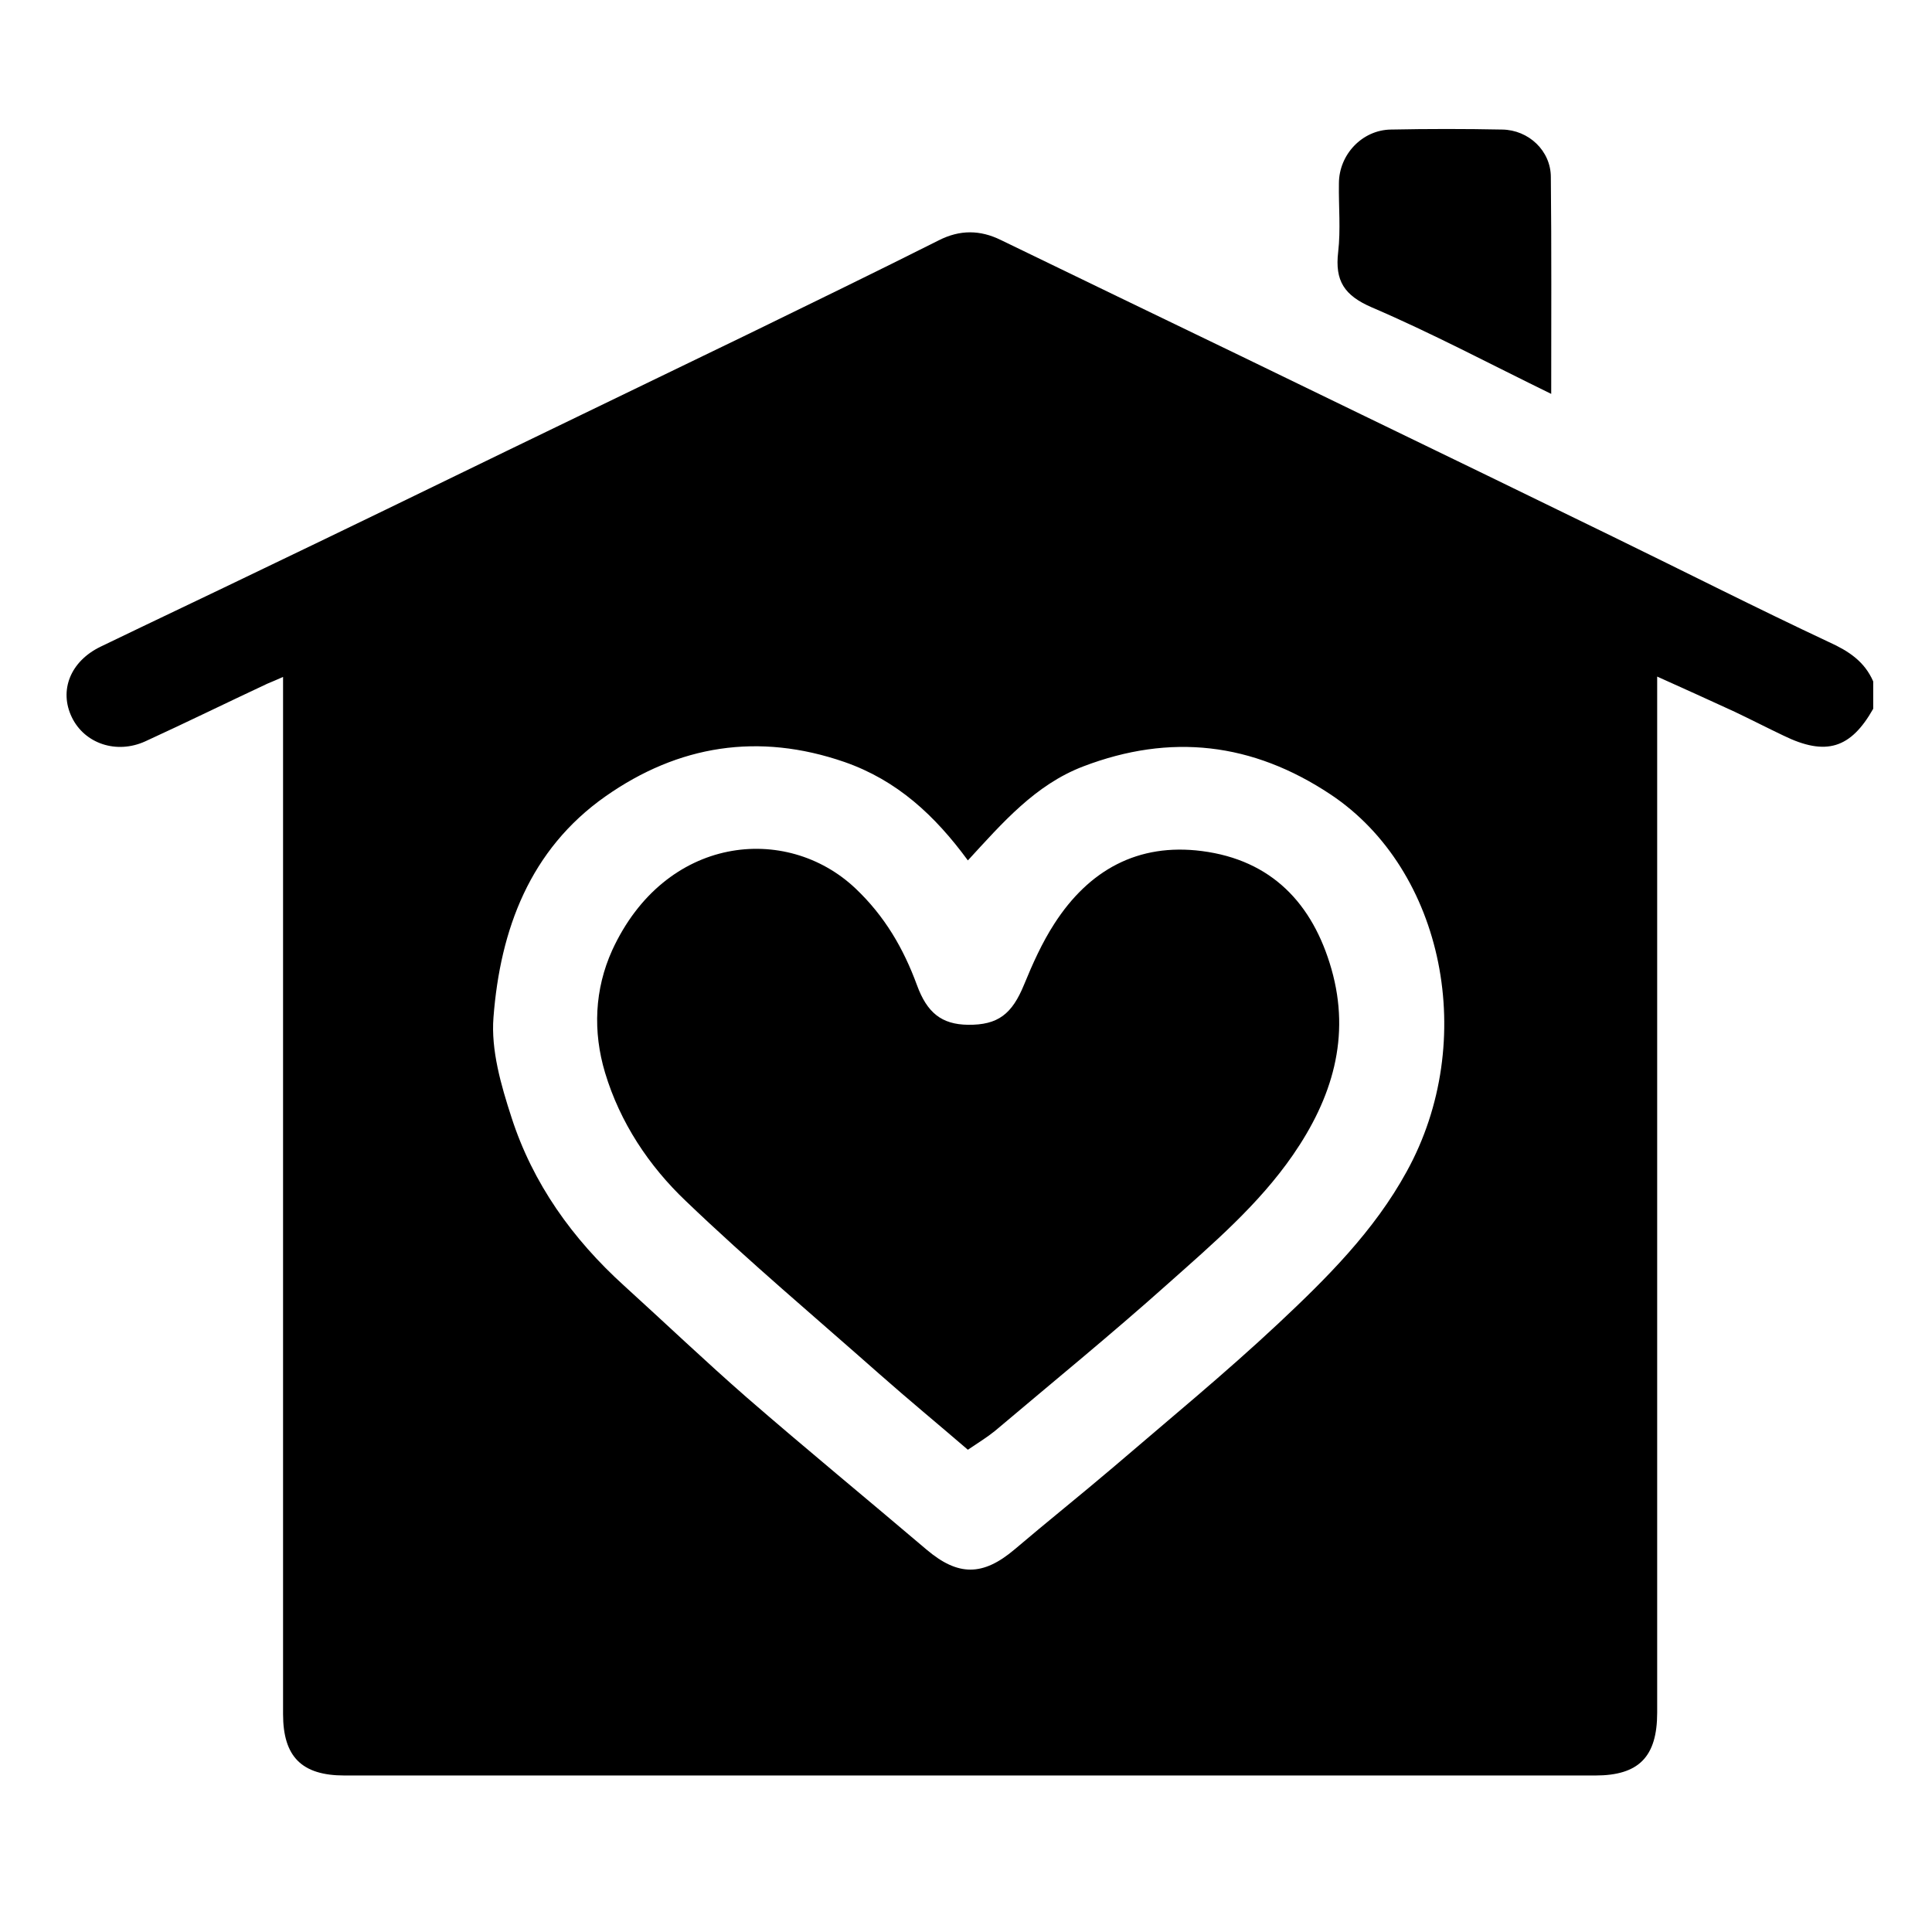 <svg xmlns="http://www.w3.org/2000/svg" xmlns:xlink="http://www.w3.org/1999/xlink" id="Layer_1" x="0px" y="0px" viewBox="0 0 516 516" style="enable-background:new 0 0 516 516;" xml:space="preserve"><g>	<path d="M500.3,182c0,2.4,0,4.9,0,7.3c-6,10.6-12.6,12.7-23.9,7.2c-4.4-2.1-8.7-4.3-13.1-6.4c-6.7-3.1-13.4-6.1-20.7-9.4  c0,2.4,0,4.2,0,6c0,90.2,0,180.5,0,270.7c0,11.8-4.9,16.8-16.5,16.8c-111.4,0-222.8,0-334.1,0c-11.4,0-16.4-5-16.4-16.4  c0-90.4,0-180.8,0-271.1c0-1.8,0-3.6,0-5.9c-1.8,0.8-3,1.3-4.2,1.8C60.5,187.7,49.7,193,38.8,198c-7.7,3.5-16.2,0.6-19.6-6.4  c-3.5-7.2-0.4-15,7.7-18.9c14.5-7,29.1-13.9,43.6-20.9c21.7-10.4,43.3-20.9,64.9-31.4c21.5-10.4,43-20.8,64.5-31.2  c17-8.3,33.9-16.5,50.8-25c5.7-2.9,11.1-2.8,16.6-0.1c10.4,5,20.8,10.1,31.2,15.1c21.8,10.5,43.5,21,65.3,31.6  c22.3,10.8,44.6,21.6,66.9,32.5c19.3,9.4,38.4,19.1,57.8,28.2C493.8,173.9,498,176.7,500.3,182z M258.5,229.8  c-8.8-12-18.9-21.4-33-26.3c-22.9-7.9-44.3-4.5-63.8,9.2c-20.2,14.2-28.1,35.6-29.9,59c-0.7,8.7,2,18.1,4.8,26.7  c5.7,17.7,16.3,32.5,30.1,45c10.9,9.9,21.6,20.1,32.7,29.8c15.9,13.8,32.1,27.1,48.1,40.7c8.4,7.1,15,7.1,23.5-0.1  c8.7-7.4,17.6-14.5,26.3-21.9c14.8-12.7,29.9-25.1,44.1-38.4c12.9-12.1,25.6-24.7,34.3-40.6c19.2-34.8,10-80.5-20.3-100.7  c-20.9-13.9-42.8-16.4-66.1-7.5C276.5,209.6,267.8,219.7,258.5,229.8z"></path>	<path d="M414.3,105.2c-16.4-8-31.8-16.2-47.9-23.1c-7.4-3.2-9.9-7.1-9-14.8c0.7-6,0.1-12.2,0.2-18.3c0-7.7,6.2-14.3,13.9-14.4  c9.9-0.2,19.8-0.2,29.7,0c7.1,0.1,13,5.7,13,12.7C414.4,66.4,414.3,85.5,414.3,105.2z"></path>	<path d="M258.5,387.2c-7.9-6.8-15.9-13.4-23.6-20.2c-17.3-15.3-35-30.2-51.7-46.2c-9.9-9.4-17.6-21-21.6-34.3  c-3.3-11-2.8-22.3,1.9-32.7c14.1-30.7,46.5-34,65-16.5c7.8,7.4,12.8,16,16.4,25.8c2.7,7.4,6.6,10.5,13.6,10.6  c8.1,0.1,11.8-2.9,15-10.7c2.3-5.6,4.8-11.2,8.1-16.3c9.2-14.3,22.3-21.6,39.4-19.4c18.6,2.4,29.6,14,34.6,31.5  c5.2,18.2,0.2,34.5-10.3,49.7c-9.2,13.3-21.4,23.7-33.3,34.3c-15.1,13.5-30.8,26.3-46.3,39.4C263.6,383.9,261.3,385.3,258.5,387.2z  "></path></g></svg>